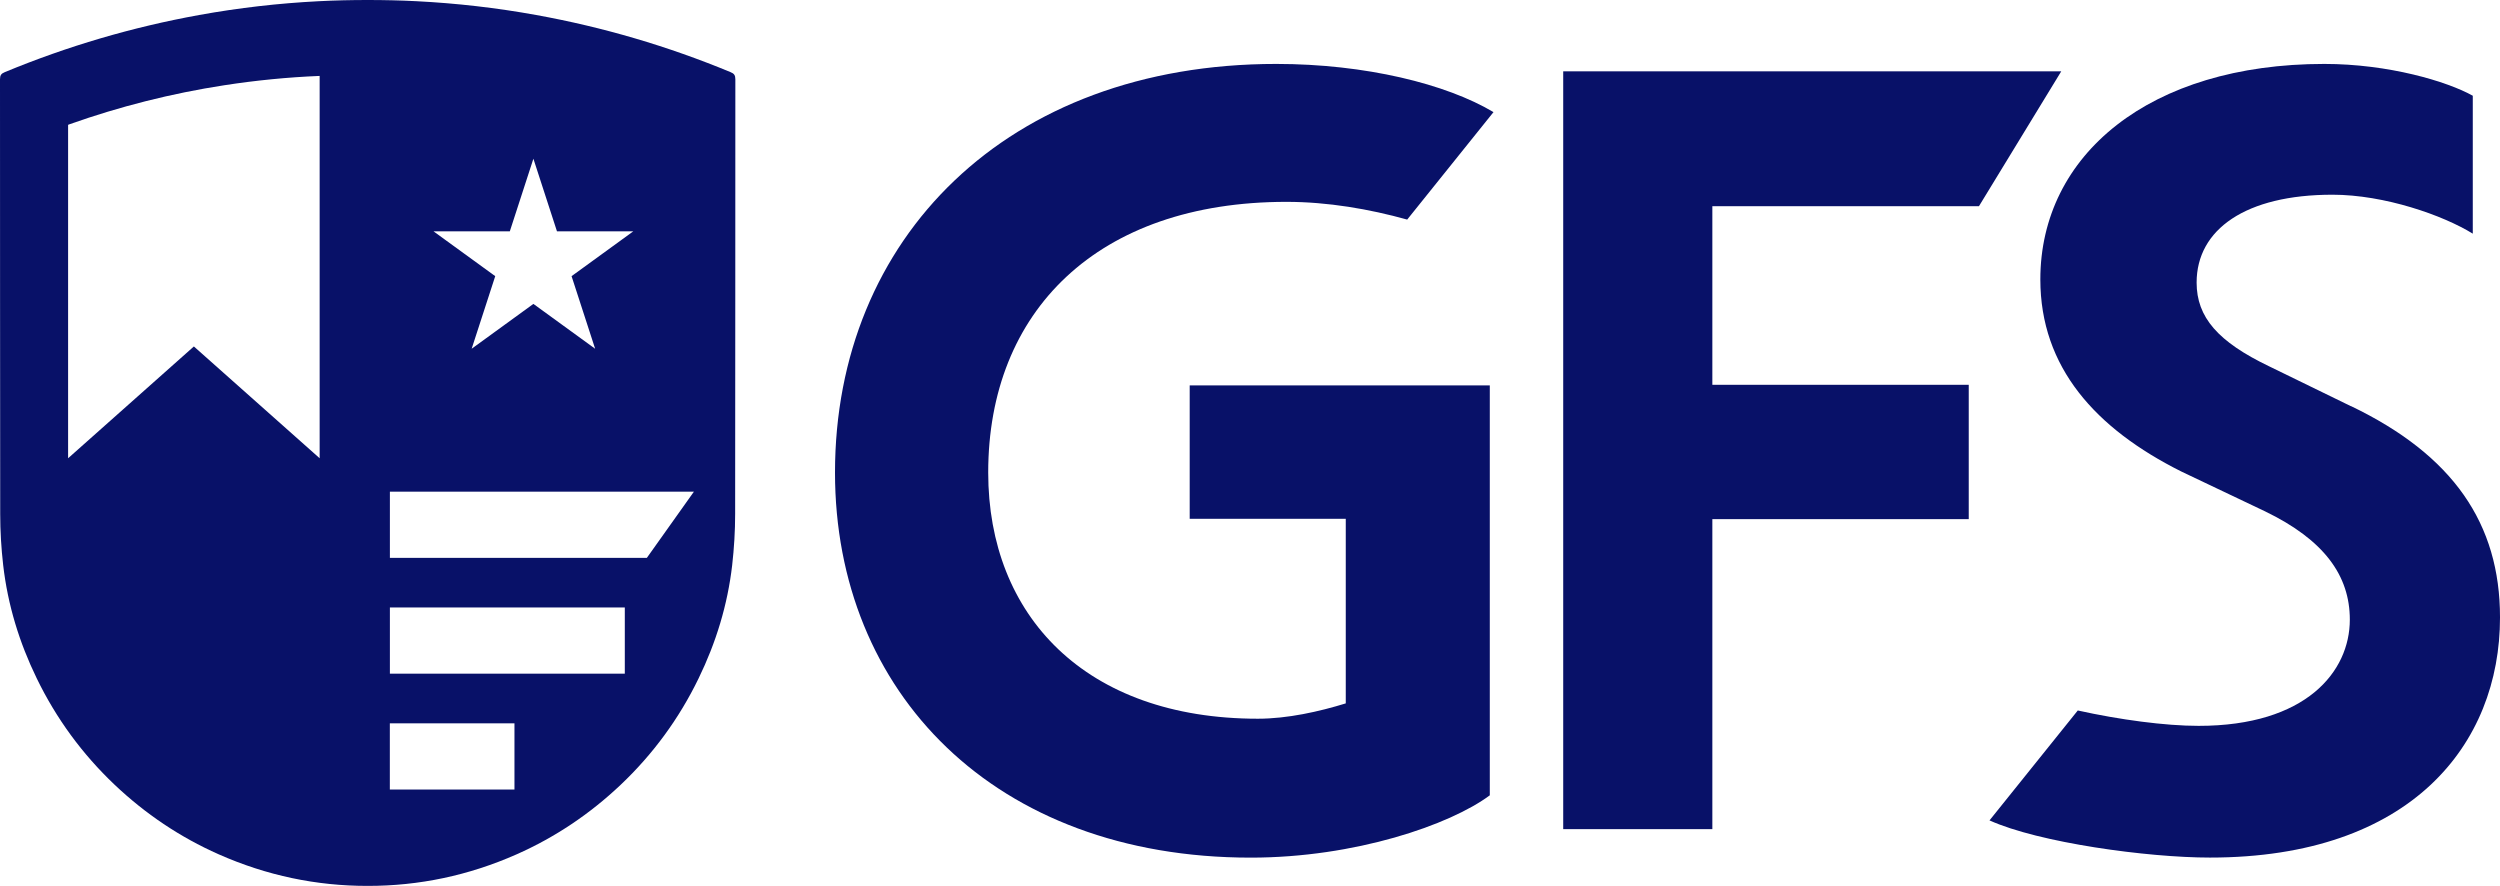 <?xml version="1.0" encoding="UTF-8"?>
<svg id="_レイヤー_2" data-name="レイヤー 2" xmlns="http://www.w3.org/2000/svg" viewBox="0 0 479.43 169.89">
  <defs>
    <style>
      .cls-1, .cls-2 {
        fill: #081168;
        stroke-width: 0px;
      }

      .cls-2 {
        fill-rule: evenodd;
      }
    </style>
  </defs>
  <g id="gfs_navy_a">
    <path id="symbol" class="cls-1" d="M141.02,15.2c0-.76-.23-1.09-.93-1.37-12.02-4.98-24.44-8.63-37.25-10.95-7.61-1.38-15.27-2.26-23-2.65-3.11-.16-6.22-.23-9.33-.23s-6.22.07-9.33.23c-7.73.39-15.39,1.27-23,2.65C25.37,5.2,12.96,8.85.93,13.83c-.7.28-.93.61-.93,1.37.02,27.78,0,55.57.04,83.36,0,3.27.2,6.57.57,9.82h0c.88,7.62,3.09,14.84,6.44,21.72,3.74,7.7,8.72,14.5,14.93,20.39,5.89,5.58,12.53,10.05,19.95,13.34,9.2,4.07,18.73,6.07,28.58,6.06,9.85.01,19.38-1.99,28.58-6.06,7.42-3.29,14.06-7.76,19.95-13.34,6.21-5.89,11.19-12.69,14.93-20.39,3.35-6.88,5.56-14.1,6.44-21.71h0c.37-3.26.57-6.56.57-9.83.04-27.79.02-55.58.04-83.36ZM61.3,87.88l-24.12-21.44-24.12,21.44V23.94c.08-.04.17-.07.27-.11,9.66-3.42,19.55-5.92,29.67-7.48,6.08-.94,12.18-1.54,18.3-1.79v73.32ZM97.77,44.36l4.52-13.92,4.52,13.92h14.64l-11.84,8.6,4.52,13.92-11.84-8.6-11.84,8.6,4.52-13.92-11.84-8.6h14.64ZM98.66,151.41h-23.9v-12.69h23.9v12.69ZM119.82,129.19h-45.05v-12.69h45.05v12.69ZM124.05,106.98h-49.28v-12.69h58.3l-9.02,12.69Z"/>
    <g id="logotype">
      <polygon class="cls-2" points="379.51 39.54 395.29 13.68 299.78 13.68 299.78 159.01 328.38 159.01 328.38 99.55 377.55 99.55 377.55 73.79 328.38 73.79 328.38 39.54 379.51 39.54"/>
      <path class="cls-2" d="M246.72,38.71c7.9,0,15.9,1.38,23.14,3.4l16.55-20.61c-9.05-5.4-24.58-9.24-41.65-9.24-51.72,0-84.63,33.5-84.63,78.36,0,42.12,30.56,73.85,79.73,73.85,19.98,0,38.2-6.27,45.84-11.95v-78.61h-57.55v25.58h29.93v35.4c-5.09,1.57-11.17,2.94-16.85,2.94-33.11,0-51.72-19.79-51.72-47.21,0-30.95,20.96-51.91,57.2-51.91Z"/>
      <path class="cls-2" d="M450.83,77.89l-15.67-7.64c-9.8-4.7-13.91-9.4-13.91-16.06,0-10.19,9.4-16.85,26.05-16.85,9.99,0,21.23,3.95,26.91,7.47v-26.45c-4.9-2.74-16.13-6.1-28.47-6.1-33.5,0-54.46,17.43-54.46,41.33,0,16.85,10.58,28.6,27.03,36.83l16.06,7.64c11.36,5.49,16.26,12.34,16.26,20.77,0,9.99-8.42,20.37-28.99,20.37-6.42,0-15.13-1.17-23.18-2.95l-16.93,21.08c9.48,4.28,30.28,7.13,42.27,7.13,38.59,0,55.63-21.74,55.63-46.04,0-18.02-9.01-31.15-28.6-40.55Z"/>
    </g>
  </g>
</svg>